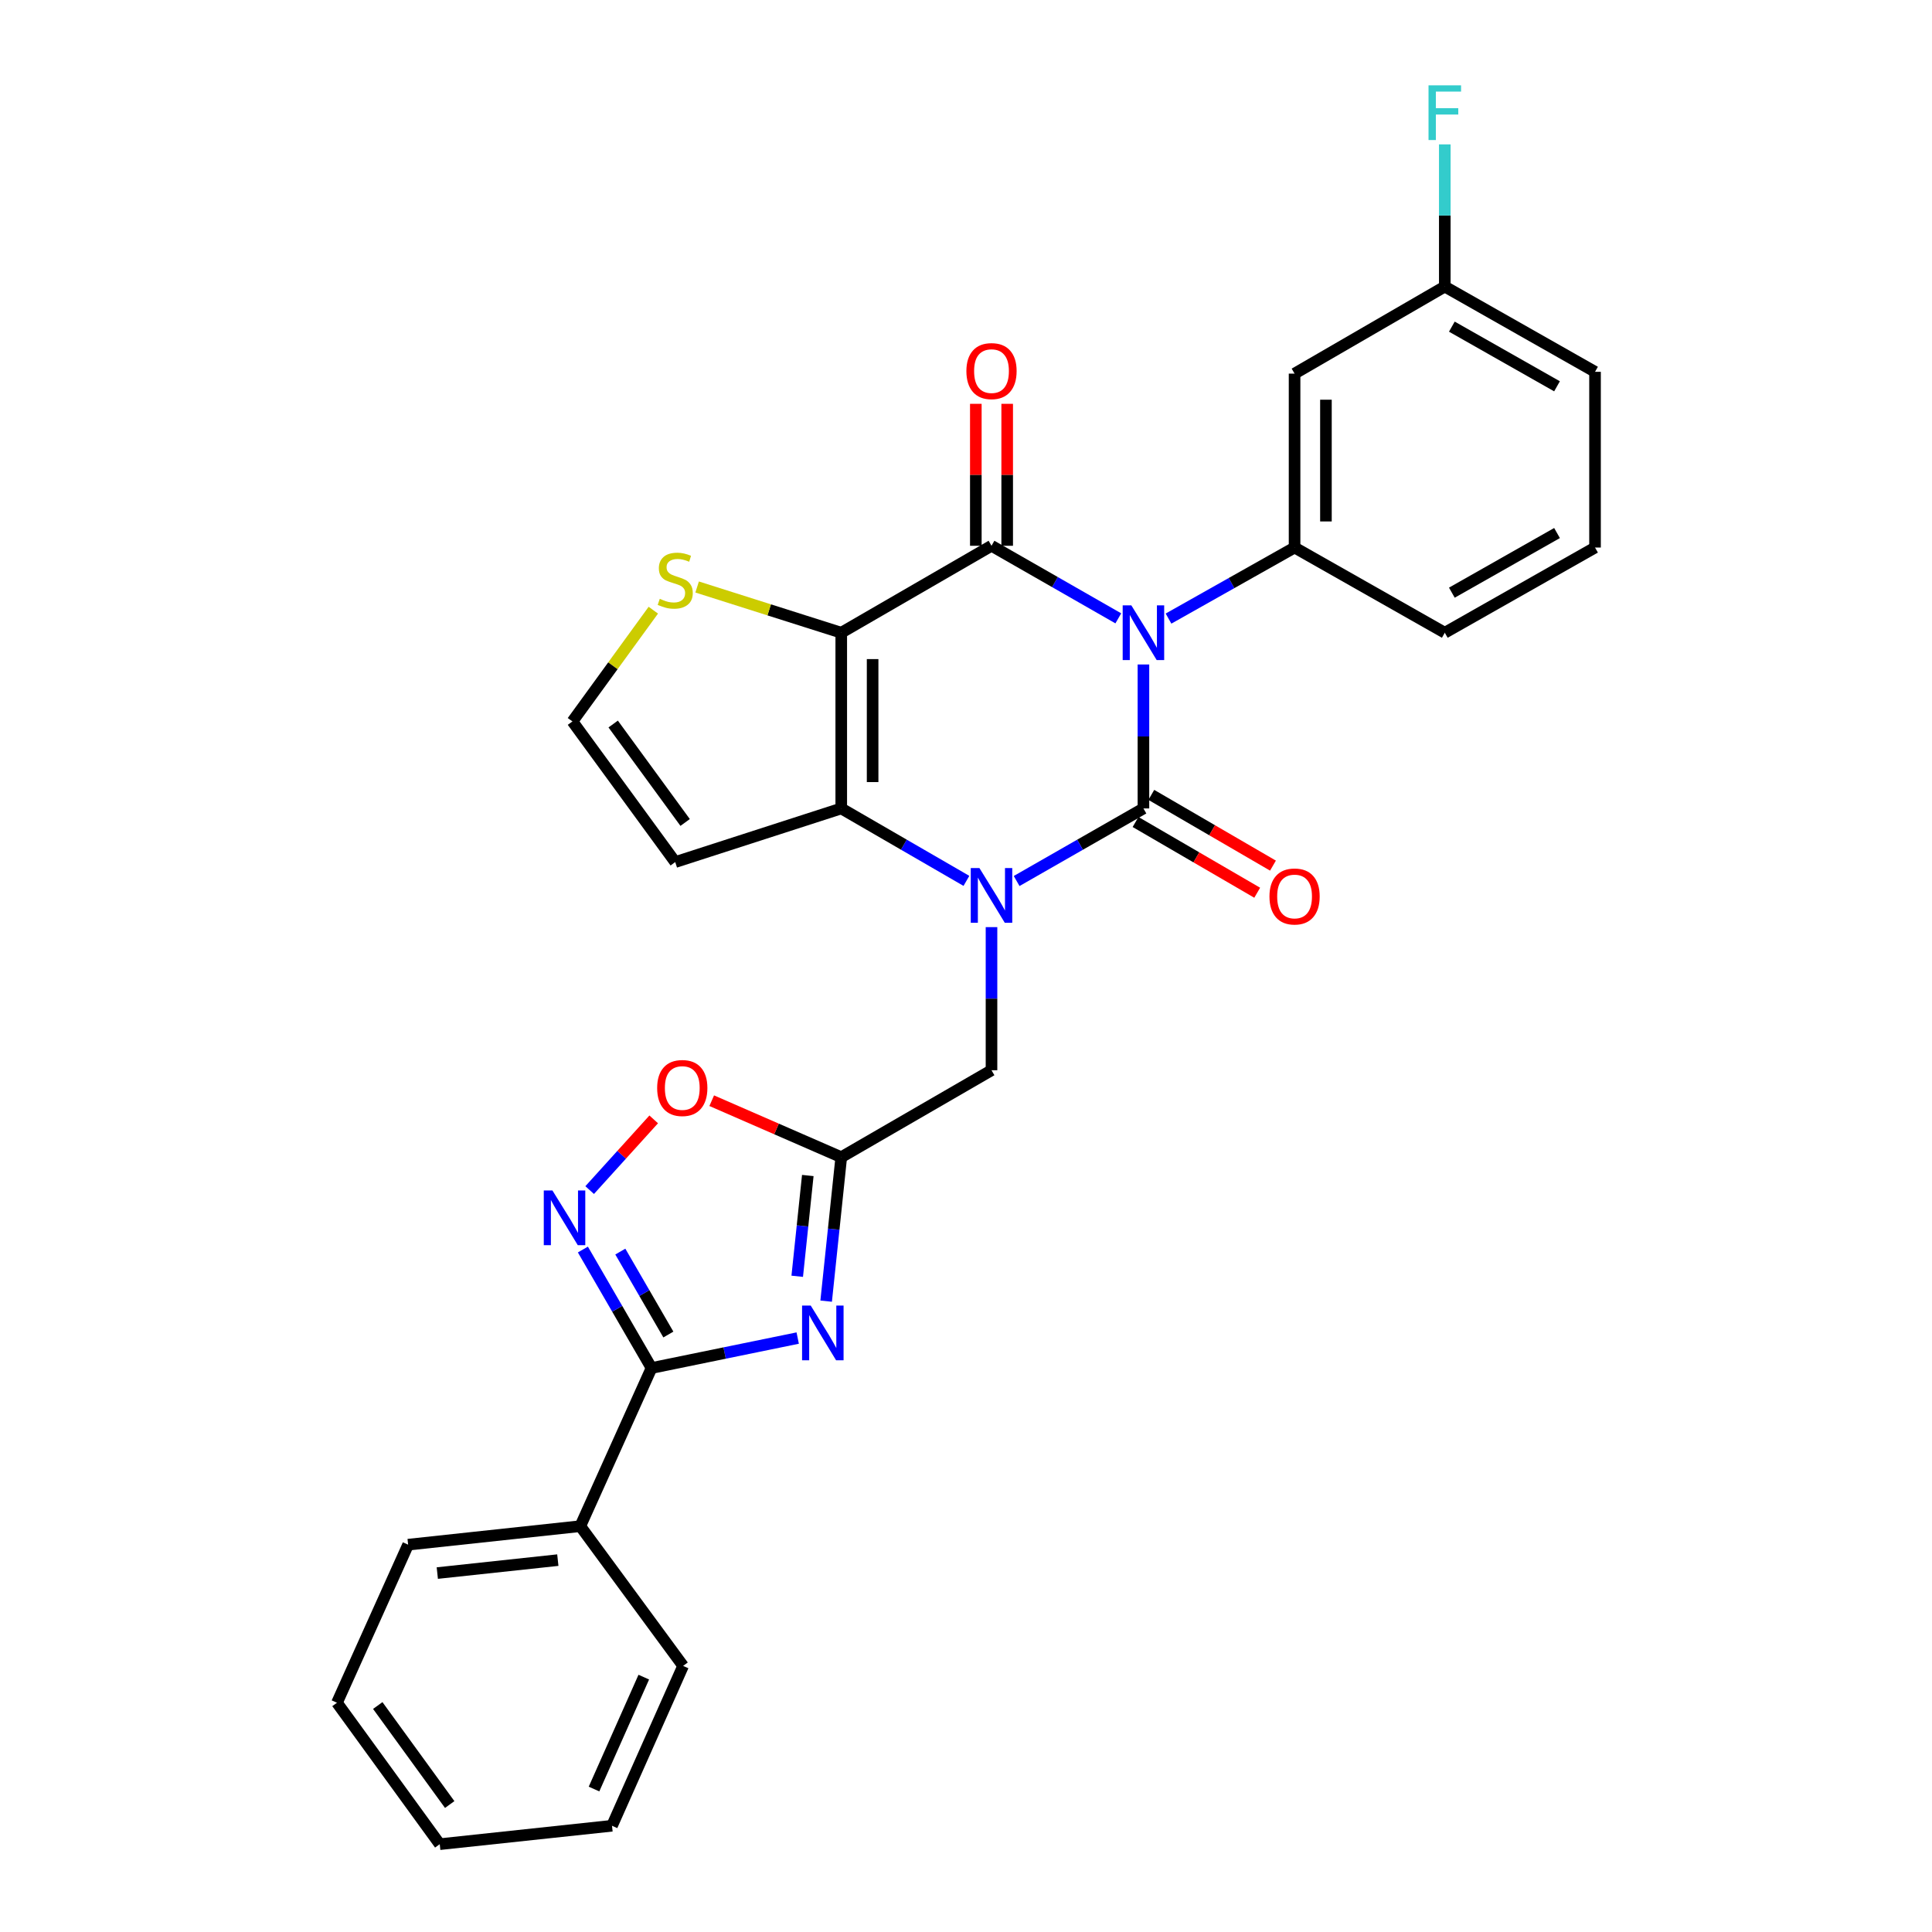 <?xml version='1.0' encoding='iso-8859-1'?>
<svg version='1.1' baseProfile='full'
              xmlns='http://www.w3.org/2000/svg'
                      xmlns:rdkit='http://www.rdkit.org/xml'
                      xmlns:xlink='http://www.w3.org/1999/xlink'
                  xml:space='preserve'
width='1000px' height='1000px' viewBox='0 0 1000 1000'>
<!-- END OF HEADER -->
<rect style='opacity:1.0;fill:#FFFFFF;stroke:none' width='1000' height='1000' x='0' y='0'> </rect>
<path class='bond-0' d='M 591.839,343.935 L 591.839,381.191' style='fill:none;fill-rule:evenodd;stroke:#0000FF;stroke-width:6px;stroke-linecap:butt;stroke-linejoin:miter;stroke-opacity:1' />
<path class='bond-0' d='M 591.839,381.191 L 591.839,418.447' style='fill:none;fill-rule:evenodd;stroke:#000000;stroke-width:6px;stroke-linecap:butt;stroke-linejoin:miter;stroke-opacity:1' />
<path class='bond-2' d='M 578.834,320.058 L 546.018,301.275' style='fill:none;fill-rule:evenodd;stroke:#0000FF;stroke-width:6px;stroke-linecap:butt;stroke-linejoin:miter;stroke-opacity:1' />
<path class='bond-2' d='M 546.018,301.275 L 513.202,282.493' style='fill:none;fill-rule:evenodd;stroke:#000000;stroke-width:6px;stroke-linecap:butt;stroke-linejoin:miter;stroke-opacity:1' />
<path class='bond-9' d='M 604.824,320.182 L 637.447,301.793' style='fill:none;fill-rule:evenodd;stroke:#0000FF;stroke-width:6px;stroke-linecap:butt;stroke-linejoin:miter;stroke-opacity:1' />
<path class='bond-9' d='M 637.447,301.793 L 670.069,283.403' style='fill:none;fill-rule:evenodd;stroke:#000000;stroke-width:6px;stroke-linecap:butt;stroke-linejoin:miter;stroke-opacity:1' />
<path class='bond-1' d='M 591.839,418.447 L 559.023,437.23' style='fill:none;fill-rule:evenodd;stroke:#000000;stroke-width:6px;stroke-linecap:butt;stroke-linejoin:miter;stroke-opacity:1' />
<path class='bond-1' d='M 559.023,437.23 L 526.207,456.012' style='fill:none;fill-rule:evenodd;stroke:#0000FF;stroke-width:6px;stroke-linecap:butt;stroke-linejoin:miter;stroke-opacity:1' />
<path class='bond-14' d='M 587.759,425.463 L 619.243,443.77' style='fill:none;fill-rule:evenodd;stroke:#000000;stroke-width:6px;stroke-linecap:butt;stroke-linejoin:miter;stroke-opacity:1' />
<path class='bond-14' d='M 619.243,443.77 L 650.727,462.076' style='fill:none;fill-rule:evenodd;stroke:#FF0000;stroke-width:6px;stroke-linecap:butt;stroke-linejoin:miter;stroke-opacity:1' />
<path class='bond-14' d='M 595.918,411.431 L 627.402,429.737' style='fill:none;fill-rule:evenodd;stroke:#000000;stroke-width:6px;stroke-linecap:butt;stroke-linejoin:miter;stroke-opacity:1' />
<path class='bond-14' d='M 627.402,429.737 L 658.887,448.043' style='fill:none;fill-rule:evenodd;stroke:#FF0000;stroke-width:6px;stroke-linecap:butt;stroke-linejoin:miter;stroke-opacity:1' />
<path class='bond-12' d='M 513.202,479.878 L 513.202,516.914' style='fill:none;fill-rule:evenodd;stroke:#0000FF;stroke-width:6px;stroke-linecap:butt;stroke-linejoin:miter;stroke-opacity:1' />
<path class='bond-12' d='M 513.202,516.914 L 513.202,553.951' style='fill:none;fill-rule:evenodd;stroke:#000000;stroke-width:6px;stroke-linecap:butt;stroke-linejoin:miter;stroke-opacity:1' />
<path class='bond-29' d='M 500.216,455.94 L 467.824,437.194' style='fill:none;fill-rule:evenodd;stroke:#0000FF;stroke-width:6px;stroke-linecap:butt;stroke-linejoin:miter;stroke-opacity:1' />
<path class='bond-29' d='M 467.824,437.194 L 435.432,418.447' style='fill:none;fill-rule:evenodd;stroke:#000000;stroke-width:6px;stroke-linecap:butt;stroke-linejoin:miter;stroke-opacity:1' />
<path class='bond-3' d='M 513.202,282.493 L 435.432,327.501' style='fill:none;fill-rule:evenodd;stroke:#000000;stroke-width:6px;stroke-linecap:butt;stroke-linejoin:miter;stroke-opacity:1' />
<path class='bond-17' d='M 521.318,282.493 L 521.318,245.756' style='fill:none;fill-rule:evenodd;stroke:#000000;stroke-width:6px;stroke-linecap:butt;stroke-linejoin:miter;stroke-opacity:1' />
<path class='bond-17' d='M 521.318,245.756 L 521.318,209.02' style='fill:none;fill-rule:evenodd;stroke:#FF0000;stroke-width:6px;stroke-linecap:butt;stroke-linejoin:miter;stroke-opacity:1' />
<path class='bond-17' d='M 505.086,282.493 L 505.086,245.756' style='fill:none;fill-rule:evenodd;stroke:#000000;stroke-width:6px;stroke-linecap:butt;stroke-linejoin:miter;stroke-opacity:1' />
<path class='bond-17' d='M 505.086,245.756 L 505.086,209.02' style='fill:none;fill-rule:evenodd;stroke:#FF0000;stroke-width:6px;stroke-linecap:butt;stroke-linejoin:miter;stroke-opacity:1' />
<path class='bond-4' d='M 435.432,327.501 L 435.432,418.447' style='fill:none;fill-rule:evenodd;stroke:#000000;stroke-width:6px;stroke-linecap:butt;stroke-linejoin:miter;stroke-opacity:1' />
<path class='bond-4' d='M 451.664,341.143 L 451.664,404.805' style='fill:none;fill-rule:evenodd;stroke:#000000;stroke-width:6px;stroke-linecap:butt;stroke-linejoin:miter;stroke-opacity:1' />
<path class='bond-11' d='M 435.432,327.501 L 398.133,315.664' style='fill:none;fill-rule:evenodd;stroke:#000000;stroke-width:6px;stroke-linecap:butt;stroke-linejoin:miter;stroke-opacity:1' />
<path class='bond-11' d='M 398.133,315.664 L 360.834,303.828' style='fill:none;fill-rule:evenodd;stroke:#CCCC00;stroke-width:6px;stroke-linecap:butt;stroke-linejoin:miter;stroke-opacity:1' />
<path class='bond-13' d='M 435.432,418.447 L 349.5,446.204' style='fill:none;fill-rule:evenodd;stroke:#000000;stroke-width:6px;stroke-linecap:butt;stroke-linejoin:miter;stroke-opacity:1' />
<path class='bond-5' d='M 427.616,673.468 L 431.524,636.213' style='fill:none;fill-rule:evenodd;stroke:#0000FF;stroke-width:6px;stroke-linecap:butt;stroke-linejoin:miter;stroke-opacity:1' />
<path class='bond-5' d='M 431.524,636.213 L 435.432,598.959' style='fill:none;fill-rule:evenodd;stroke:#000000;stroke-width:6px;stroke-linecap:butt;stroke-linejoin:miter;stroke-opacity:1' />
<path class='bond-5' d='M 412.644,660.598 L 415.38,634.52' style='fill:none;fill-rule:evenodd;stroke:#0000FF;stroke-width:6px;stroke-linecap:butt;stroke-linejoin:miter;stroke-opacity:1' />
<path class='bond-5' d='M 415.38,634.52 L 418.115,608.442' style='fill:none;fill-rule:evenodd;stroke:#000000;stroke-width:6px;stroke-linecap:butt;stroke-linejoin:miter;stroke-opacity:1' />
<path class='bond-6' d='M 412.888,692.579 L 375.057,700.332' style='fill:none;fill-rule:evenodd;stroke:#0000FF;stroke-width:6px;stroke-linecap:butt;stroke-linejoin:miter;stroke-opacity:1' />
<path class='bond-6' d='M 375.057,700.332 L 337.226,708.085' style='fill:none;fill-rule:evenodd;stroke:#000000;stroke-width:6px;stroke-linecap:butt;stroke-linejoin:miter;stroke-opacity:1' />
<path class='bond-18' d='M 337.226,708.085 L 300.361,789.941' style='fill:none;fill-rule:evenodd;stroke:#000000;stroke-width:6px;stroke-linecap:butt;stroke-linejoin:miter;stroke-opacity:1' />
<path class='bond-32' d='M 337.226,708.085 L 319.464,677.421' style='fill:none;fill-rule:evenodd;stroke:#000000;stroke-width:6px;stroke-linecap:butt;stroke-linejoin:miter;stroke-opacity:1' />
<path class='bond-32' d='M 319.464,677.421 L 301.702,646.756' style='fill:none;fill-rule:evenodd;stroke:#0000FF;stroke-width:6px;stroke-linecap:butt;stroke-linejoin:miter;stroke-opacity:1' />
<path class='bond-32' d='M 345.944,690.75 L 333.51,669.285' style='fill:none;fill-rule:evenodd;stroke:#000000;stroke-width:6px;stroke-linecap:butt;stroke-linejoin:miter;stroke-opacity:1' />
<path class='bond-32' d='M 333.51,669.285 L 321.077,647.82' style='fill:none;fill-rule:evenodd;stroke:#0000FF;stroke-width:6px;stroke-linecap:butt;stroke-linejoin:miter;stroke-opacity:1' />
<path class='bond-7' d='M 435.432,598.959 L 513.202,553.951' style='fill:none;fill-rule:evenodd;stroke:#000000;stroke-width:6px;stroke-linecap:butt;stroke-linejoin:miter;stroke-opacity:1' />
<path class='bond-10' d='M 435.432,598.959 L 401.909,584.338' style='fill:none;fill-rule:evenodd;stroke:#000000;stroke-width:6px;stroke-linecap:butt;stroke-linejoin:miter;stroke-opacity:1' />
<path class='bond-10' d='M 401.909,584.338 L 368.387,569.717' style='fill:none;fill-rule:evenodd;stroke:#FF0000;stroke-width:6px;stroke-linecap:butt;stroke-linejoin:miter;stroke-opacity:1' />
<path class='bond-8' d='M 305.209,615.988 L 321.783,597.689' style='fill:none;fill-rule:evenodd;stroke:#0000FF;stroke-width:6px;stroke-linecap:butt;stroke-linejoin:miter;stroke-opacity:1' />
<path class='bond-8' d='M 321.783,597.689 L 338.358,579.391' style='fill:none;fill-rule:evenodd;stroke:#FF0000;stroke-width:6px;stroke-linecap:butt;stroke-linejoin:miter;stroke-opacity:1' />
<path class='bond-15' d='M 670.069,283.403 L 670.069,193.386' style='fill:none;fill-rule:evenodd;stroke:#000000;stroke-width:6px;stroke-linecap:butt;stroke-linejoin:miter;stroke-opacity:1' />
<path class='bond-15' d='M 686.302,269.901 L 686.302,206.889' style='fill:none;fill-rule:evenodd;stroke:#000000;stroke-width:6px;stroke-linecap:butt;stroke-linejoin:miter;stroke-opacity:1' />
<path class='bond-20' d='M 670.069,283.403 L 747.822,327.501' style='fill:none;fill-rule:evenodd;stroke:#000000;stroke-width:6px;stroke-linecap:butt;stroke-linejoin:miter;stroke-opacity:1' />
<path class='bond-16' d='M 338.158,315.831 L 317.226,344.621' style='fill:none;fill-rule:evenodd;stroke:#CCCC00;stroke-width:6px;stroke-linecap:butt;stroke-linejoin:miter;stroke-opacity:1' />
<path class='bond-16' d='M 317.226,344.621 L 296.294,373.411' style='fill:none;fill-rule:evenodd;stroke:#000000;stroke-width:6px;stroke-linecap:butt;stroke-linejoin:miter;stroke-opacity:1' />
<path class='bond-31' d='M 349.5,446.204 L 296.294,373.411' style='fill:none;fill-rule:evenodd;stroke:#000000;stroke-width:6px;stroke-linecap:butt;stroke-linejoin:miter;stroke-opacity:1' />
<path class='bond-31' d='M 354.624,425.707 L 317.38,374.752' style='fill:none;fill-rule:evenodd;stroke:#000000;stroke-width:6px;stroke-linecap:butt;stroke-linejoin:miter;stroke-opacity:1' />
<path class='bond-19' d='M 670.069,193.386 L 747.822,148.333' style='fill:none;fill-rule:evenodd;stroke:#000000;stroke-width:6px;stroke-linecap:butt;stroke-linejoin:miter;stroke-opacity:1' />
<path class='bond-23' d='M 300.361,789.941 L 211.246,799.518' style='fill:none;fill-rule:evenodd;stroke:#000000;stroke-width:6px;stroke-linecap:butt;stroke-linejoin:miter;stroke-opacity:1' />
<path class='bond-23' d='M 288.728,807.517 L 226.347,814.221' style='fill:none;fill-rule:evenodd;stroke:#000000;stroke-width:6px;stroke-linecap:butt;stroke-linejoin:miter;stroke-opacity:1' />
<path class='bond-24' d='M 300.361,789.941 L 353.576,862.265' style='fill:none;fill-rule:evenodd;stroke:#000000;stroke-width:6px;stroke-linecap:butt;stroke-linejoin:miter;stroke-opacity:1' />
<path class='bond-21' d='M 747.822,148.333 L 747.822,111.534' style='fill:none;fill-rule:evenodd;stroke:#000000;stroke-width:6px;stroke-linecap:butt;stroke-linejoin:miter;stroke-opacity:1' />
<path class='bond-21' d='M 747.822,111.534 L 747.822,74.735' style='fill:none;fill-rule:evenodd;stroke:#33CCCC;stroke-width:6px;stroke-linecap:butt;stroke-linejoin:miter;stroke-opacity:1' />
<path class='bond-30' d='M 747.822,148.333 L 825.584,192.449' style='fill:none;fill-rule:evenodd;stroke:#000000;stroke-width:6px;stroke-linecap:butt;stroke-linejoin:miter;stroke-opacity:1' />
<path class='bond-30' d='M 751.477,169.069 L 805.91,199.95' style='fill:none;fill-rule:evenodd;stroke:#000000;stroke-width:6px;stroke-linecap:butt;stroke-linejoin:miter;stroke-opacity:1' />
<path class='bond-22' d='M 747.822,327.501 L 825.584,283.403' style='fill:none;fill-rule:evenodd;stroke:#000000;stroke-width:6px;stroke-linecap:butt;stroke-linejoin:miter;stroke-opacity:1' />
<path class='bond-22' d='M 751.479,306.767 L 805.912,275.898' style='fill:none;fill-rule:evenodd;stroke:#000000;stroke-width:6px;stroke-linecap:butt;stroke-linejoin:miter;stroke-opacity:1' />
<path class='bond-25' d='M 825.584,283.403 L 825.584,192.449' style='fill:none;fill-rule:evenodd;stroke:#000000;stroke-width:6px;stroke-linecap:butt;stroke-linejoin:miter;stroke-opacity:1' />
<path class='bond-26' d='M 211.246,799.518 L 174.416,881.338' style='fill:none;fill-rule:evenodd;stroke:#000000;stroke-width:6px;stroke-linecap:butt;stroke-linejoin:miter;stroke-opacity:1' />
<path class='bond-27' d='M 353.576,862.265 L 316.774,945.013' style='fill:none;fill-rule:evenodd;stroke:#000000;stroke-width:6px;stroke-linecap:butt;stroke-linejoin:miter;stroke-opacity:1' />
<path class='bond-27' d='M 333.224,868.081 L 307.462,926.005' style='fill:none;fill-rule:evenodd;stroke:#000000;stroke-width:6px;stroke-linecap:butt;stroke-linejoin:miter;stroke-opacity:1' />
<path class='bond-33' d='M 174.416,881.338 L 227.613,954.545' style='fill:none;fill-rule:evenodd;stroke:#000000;stroke-width:6px;stroke-linecap:butt;stroke-linejoin:miter;stroke-opacity:1' />
<path class='bond-33' d='M 195.527,882.777 L 232.765,934.022' style='fill:none;fill-rule:evenodd;stroke:#000000;stroke-width:6px;stroke-linecap:butt;stroke-linejoin:miter;stroke-opacity:1' />
<path class='bond-28' d='M 316.774,945.013 L 227.613,954.545' style='fill:none;fill-rule:evenodd;stroke:#000000;stroke-width:6px;stroke-linecap:butt;stroke-linejoin:miter;stroke-opacity:1' />
<path  class='atom-0' d='M 585.579 313.341
L 594.859 328.341
Q 595.779 329.821, 597.259 332.501
Q 598.739 335.181, 598.819 335.341
L 598.819 313.341
L 602.579 313.341
L 602.579 341.661
L 598.699 341.661
L 588.739 325.261
Q 587.579 323.341, 586.339 321.141
Q 585.139 318.941, 584.779 318.261
L 584.779 341.661
L 581.099 341.661
L 581.099 313.341
L 585.579 313.341
' fill='#0000FF'/>
<path  class='atom-2' d='M 506.942 449.296
L 516.222 464.296
Q 517.142 465.776, 518.622 468.456
Q 520.102 471.136, 520.182 471.296
L 520.182 449.296
L 523.942 449.296
L 523.942 477.616
L 520.062 477.616
L 510.102 461.216
Q 508.942 459.296, 507.702 457.096
Q 506.502 454.896, 506.142 454.216
L 506.142 477.616
L 502.462 477.616
L 502.462 449.296
L 506.942 449.296
' fill='#0000FF'/>
<path  class='atom-6' d='M 419.631 675.754
L 428.911 690.754
Q 429.831 692.234, 431.311 694.914
Q 432.791 697.594, 432.871 697.754
L 432.871 675.754
L 436.631 675.754
L 436.631 704.074
L 432.751 704.074
L 422.791 687.674
Q 421.631 685.754, 420.391 683.554
Q 419.191 681.354, 418.831 680.674
L 418.831 704.074
L 415.151 704.074
L 415.151 675.754
L 419.631 675.754
' fill='#0000FF'/>
<path  class='atom-9' d='M 285.94 616.191
L 295.22 631.191
Q 296.14 632.671, 297.62 635.351
Q 299.1 638.031, 299.18 638.191
L 299.18 616.191
L 302.94 616.191
L 302.94 644.511
L 299.06 644.511
L 289.1 628.111
Q 287.94 626.191, 286.7 623.991
Q 285.5 621.791, 285.14 621.111
L 285.14 644.511
L 281.46 644.511
L 281.46 616.191
L 285.94 616.191
' fill='#0000FF'/>
<path  class='atom-11' d='M 340.143 563.148
Q 340.143 556.348, 343.503 552.548
Q 346.863 548.748, 353.143 548.748
Q 359.423 548.748, 362.783 552.548
Q 366.143 556.348, 366.143 563.148
Q 366.143 570.028, 362.743 573.948
Q 359.343 577.828, 353.143 577.828
Q 346.903 577.828, 343.503 573.948
Q 340.143 570.068, 340.143 563.148
M 353.143 574.628
Q 357.463 574.628, 359.783 571.748
Q 362.143 568.828, 362.143 563.148
Q 362.143 557.588, 359.783 554.788
Q 357.463 551.948, 353.143 551.948
Q 348.823 551.948, 346.463 554.748
Q 344.143 557.548, 344.143 563.148
Q 344.143 568.868, 346.463 571.748
Q 348.823 574.628, 353.143 574.628
' fill='#FF0000'/>
<path  class='atom-12' d='M 341.5 309.951
Q 341.82 310.071, 343.14 310.631
Q 344.46 311.191, 345.9 311.551
Q 347.38 311.871, 348.82 311.871
Q 351.5 311.871, 353.06 310.591
Q 354.62 309.271, 354.62 306.991
Q 354.62 305.431, 353.82 304.471
Q 353.06 303.511, 351.86 302.991
Q 350.66 302.471, 348.66 301.871
Q 346.14 301.111, 344.62 300.391
Q 343.14 299.671, 342.06 298.151
Q 341.02 296.631, 341.02 294.071
Q 341.02 290.511, 343.42 288.311
Q 345.86 286.111, 350.66 286.111
Q 353.94 286.111, 357.66 287.671
L 356.74 290.751
Q 353.34 289.351, 350.78 289.351
Q 348.02 289.351, 346.5 290.511
Q 344.98 291.631, 345.02 293.591
Q 345.02 295.111, 345.78 296.031
Q 346.58 296.951, 347.7 297.471
Q 348.86 297.991, 350.78 298.591
Q 353.34 299.391, 354.86 300.191
Q 356.38 300.991, 357.46 302.631
Q 358.58 304.231, 358.58 306.991
Q 358.58 310.911, 355.94 313.031
Q 353.34 315.111, 348.98 315.111
Q 346.46 315.111, 344.54 314.551
Q 342.66 314.031, 340.42 313.111
L 341.5 309.951
' fill='#CCCC00'/>
<path  class='atom-15' d='M 657.069 464.014
Q 657.069 457.214, 660.429 453.414
Q 663.789 449.614, 670.069 449.614
Q 676.349 449.614, 679.709 453.414
Q 683.069 457.214, 683.069 464.014
Q 683.069 470.894, 679.669 474.814
Q 676.269 478.694, 670.069 478.694
Q 663.829 478.694, 660.429 474.814
Q 657.069 470.934, 657.069 464.014
M 670.069 475.494
Q 674.389 475.494, 676.709 472.614
Q 679.069 469.694, 679.069 464.014
Q 679.069 458.454, 676.709 455.654
Q 674.389 452.814, 670.069 452.814
Q 665.749 452.814, 663.389 455.614
Q 661.069 458.414, 661.069 464.014
Q 661.069 469.734, 663.389 472.614
Q 665.749 475.494, 670.069 475.494
' fill='#FF0000'/>
<path  class='atom-18' d='M 500.202 192.078
Q 500.202 185.278, 503.562 181.478
Q 506.922 177.678, 513.202 177.678
Q 519.482 177.678, 522.842 181.478
Q 526.202 185.278, 526.202 192.078
Q 526.202 198.958, 522.802 202.878
Q 519.402 206.758, 513.202 206.758
Q 506.962 206.758, 503.562 202.878
Q 500.202 198.998, 500.202 192.078
M 513.202 203.558
Q 517.522 203.558, 519.842 200.678
Q 522.202 197.758, 522.202 192.078
Q 522.202 186.518, 519.842 183.718
Q 517.522 180.878, 513.202 180.878
Q 508.882 180.878, 506.522 183.678
Q 504.202 186.478, 504.202 192.078
Q 504.202 197.798, 506.522 200.678
Q 508.882 203.558, 513.202 203.558
' fill='#FF0000'/>
<path  class='atom-22' d='M 739.402 44.165
L 756.242 44.165
L 756.242 47.405
L 743.202 47.405
L 743.202 56.005
L 754.802 56.005
L 754.802 59.285
L 743.202 59.285
L 743.202 72.485
L 739.402 72.485
L 739.402 44.165
' fill='#33CCCC'/>
</svg>
